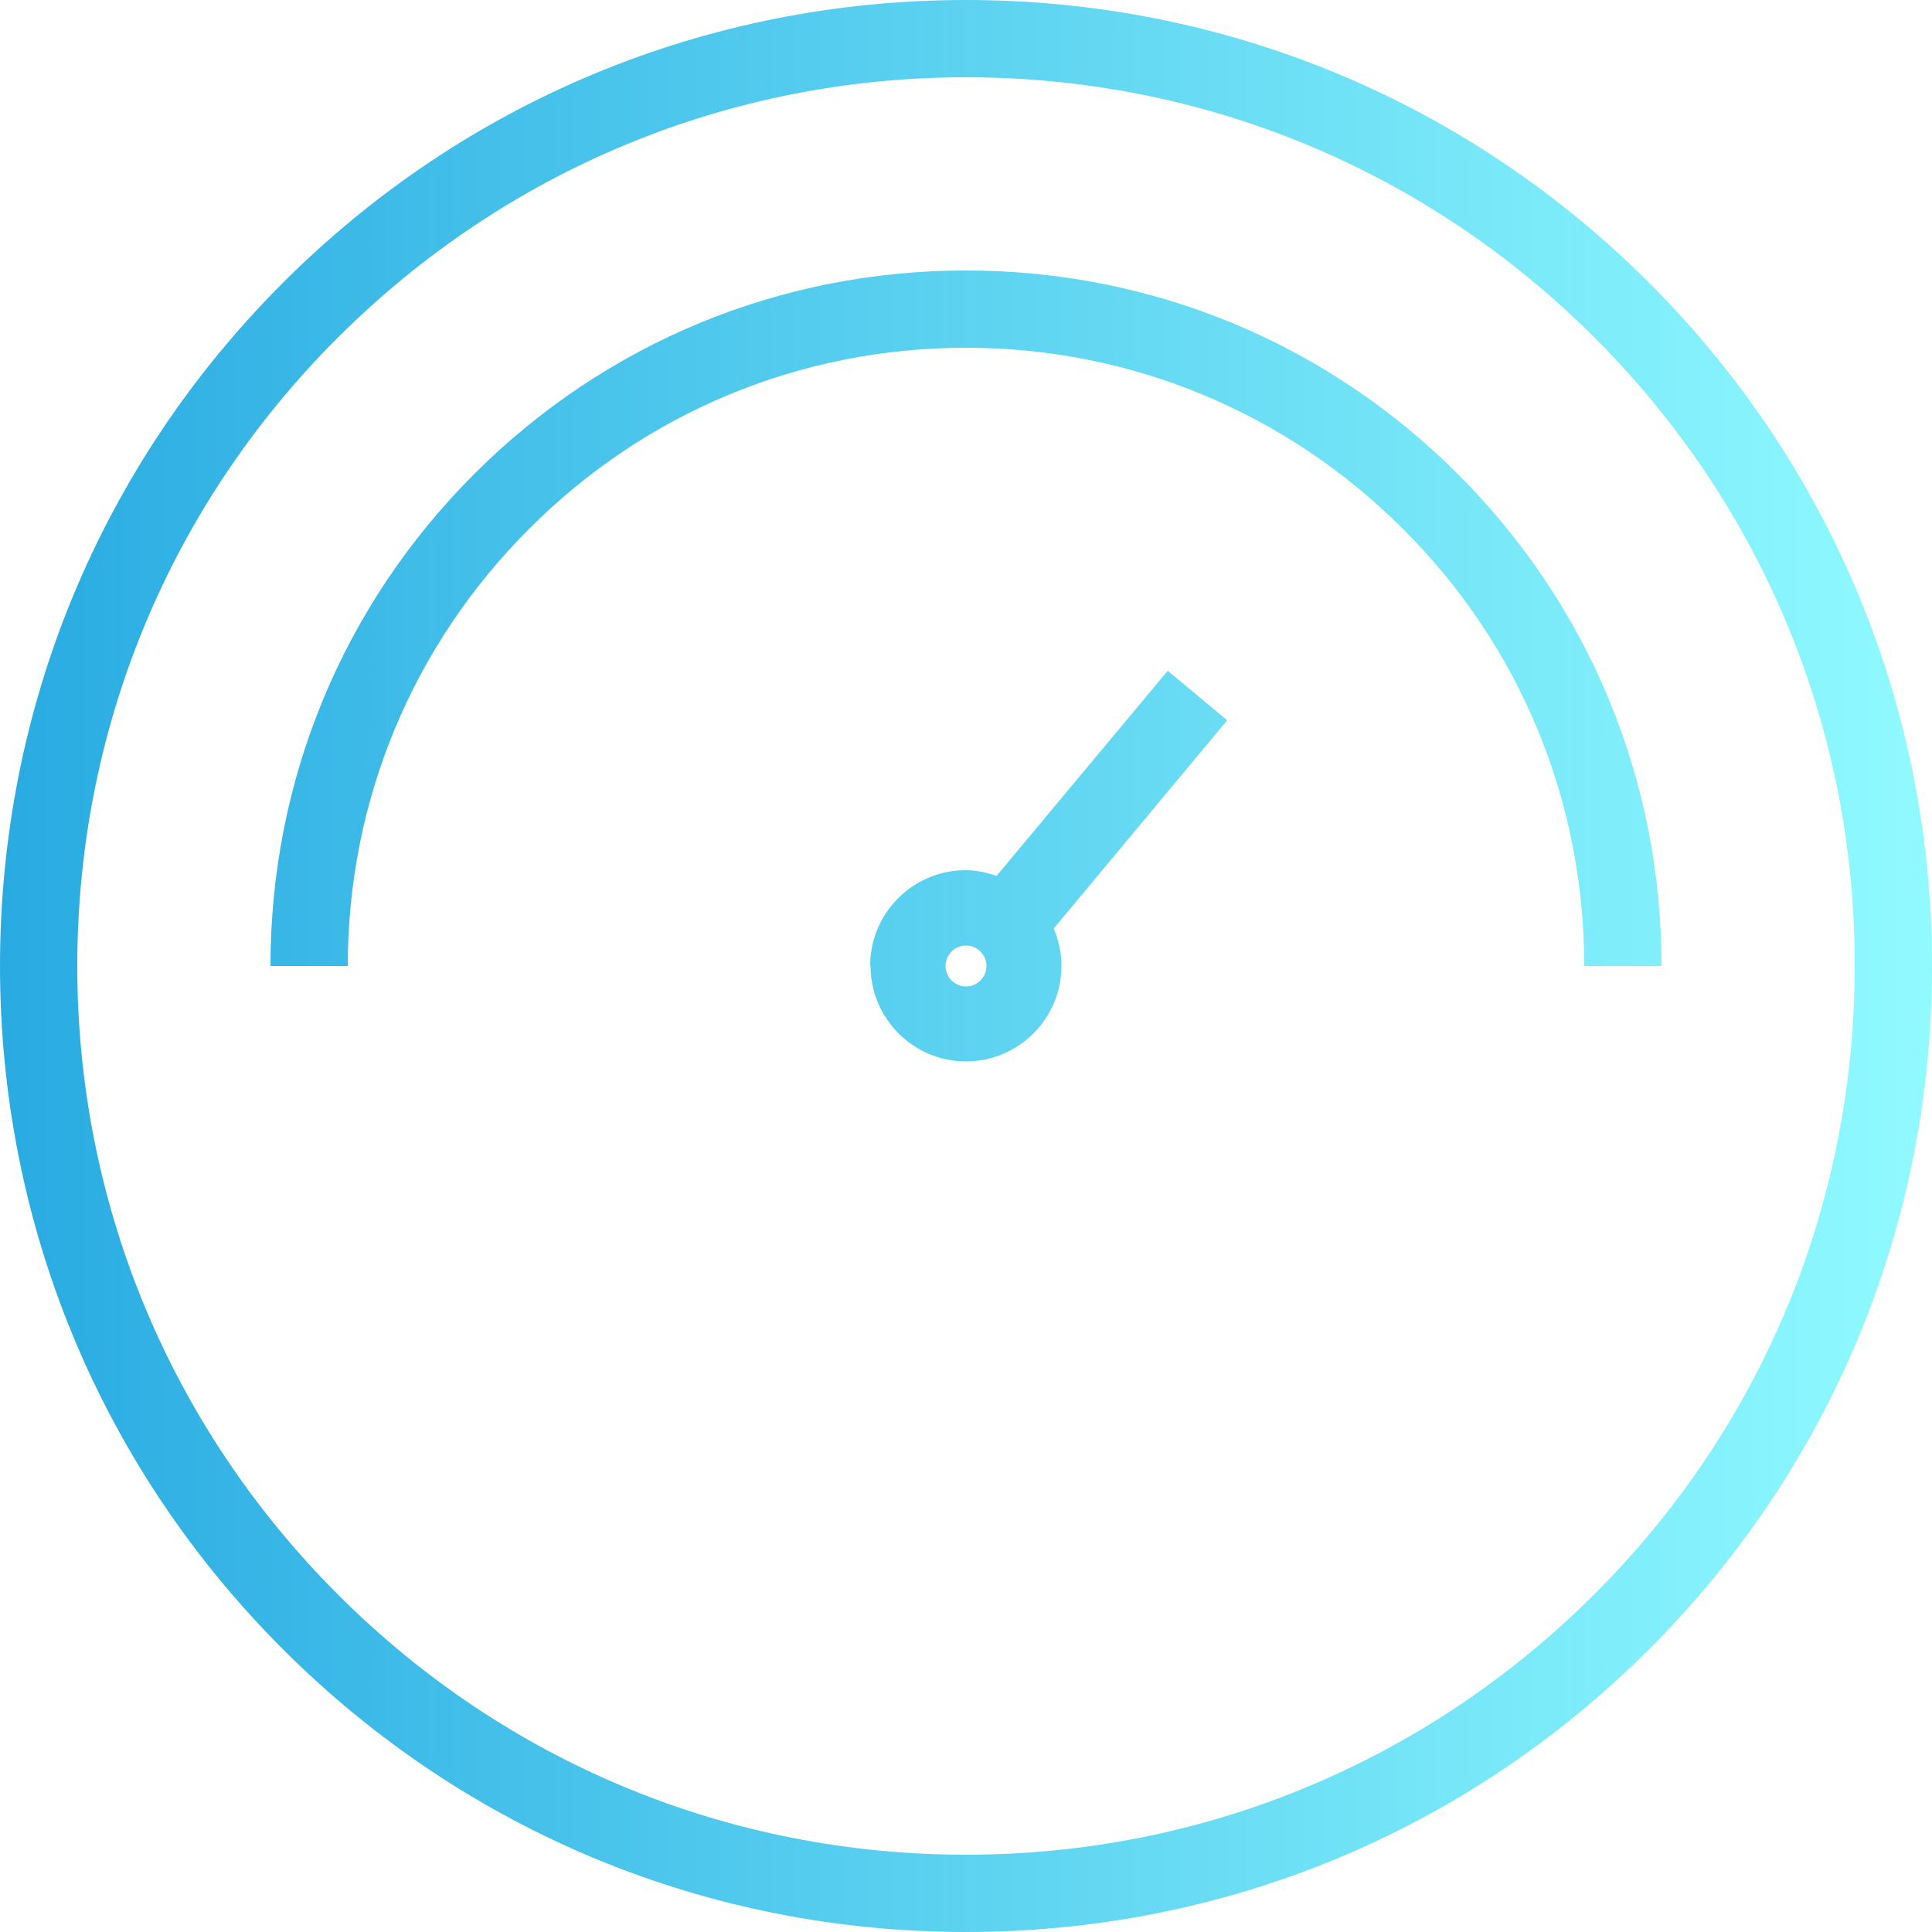 <svg xmlns="http://www.w3.org/2000/svg" xmlns:xlink="http://www.w3.org/1999/xlink" width="50" height="50" viewBox="0 0 50 50"><defs><style>.cls-1{isolation:isolate;}.cls-2{fill:url(#Dégradé_sans_nom_15);mix-blend-mode:multiply;}</style><linearGradient id="Dégradé_sans_nom_15" x1="0" y1="25" x2="50" y2="25" gradientUnits="userSpaceOnUse"><stop offset="0" stop-color="#29abe2"/><stop offset="1" stop-color="#90faff"/></linearGradient></defs><g class="cls-1"><g id="Calque_2"><path id="bandwidth" class="cls-2" d="M0,25c0,6.68,2.6,12.96,7.32,17.68,4.72,4.72,11,7.32,17.68,7.32h0c6.68,0,12.96-2.6,17.68-7.32s7.32-11,7.32-17.68c0-6.68-2.6-12.96-7.32-17.68S31.68,0,25,0,12.04,2.6,7.32,7.32C2.6,12.04,0,18.32,0,25Zm2,0c0-6.14,2.39-11.92,6.74-16.26S18.86,2,25,2s11.92,2.39,16.27,6.74c4.34,4.34,6.74,10.12,6.73,16.26,0,6.14-2.39,11.92-6.74,16.26s-10.12,6.74-16.26,6.74h0c-6.14,0-11.92-2.39-16.26-6.74-4.34-4.34-6.74-10.12-6.74-16.26ZM12.27,12.27c3.4-3.4,7.92-5.27,12.73-5.27s9.33,1.87,12.73,5.27c3.4,3.4,5.27,7.92,5.27,12.73h-2c0-4.27-1.66-8.29-4.69-11.31-3.02-3.02-7.04-4.69-11.31-4.69s-8.29,1.66-11.31,4.69c-3.02,3.02-4.69,7.04-4.69,11.31h-2c0-4.81,1.87-9.33,5.27-12.73Zm10.26,12.73c0,1.36,1.11,2.47,2.47,2.47s2.47-1.11,2.47-2.47c0-.34-.07-.67-.2-.97l4.49-5.39-1.54-1.28-4.43,5.31c-.25-.09-.52-.15-.8-.15-1.36,0-2.47,1.11-2.47,2.47Zm1.94,0c0-.29,.24-.53,.53-.53s.53,.24,.53,.53c0,.29-.24,.53-.53,.53s-.53-.24-.53-.53Z"/></g></g></svg>